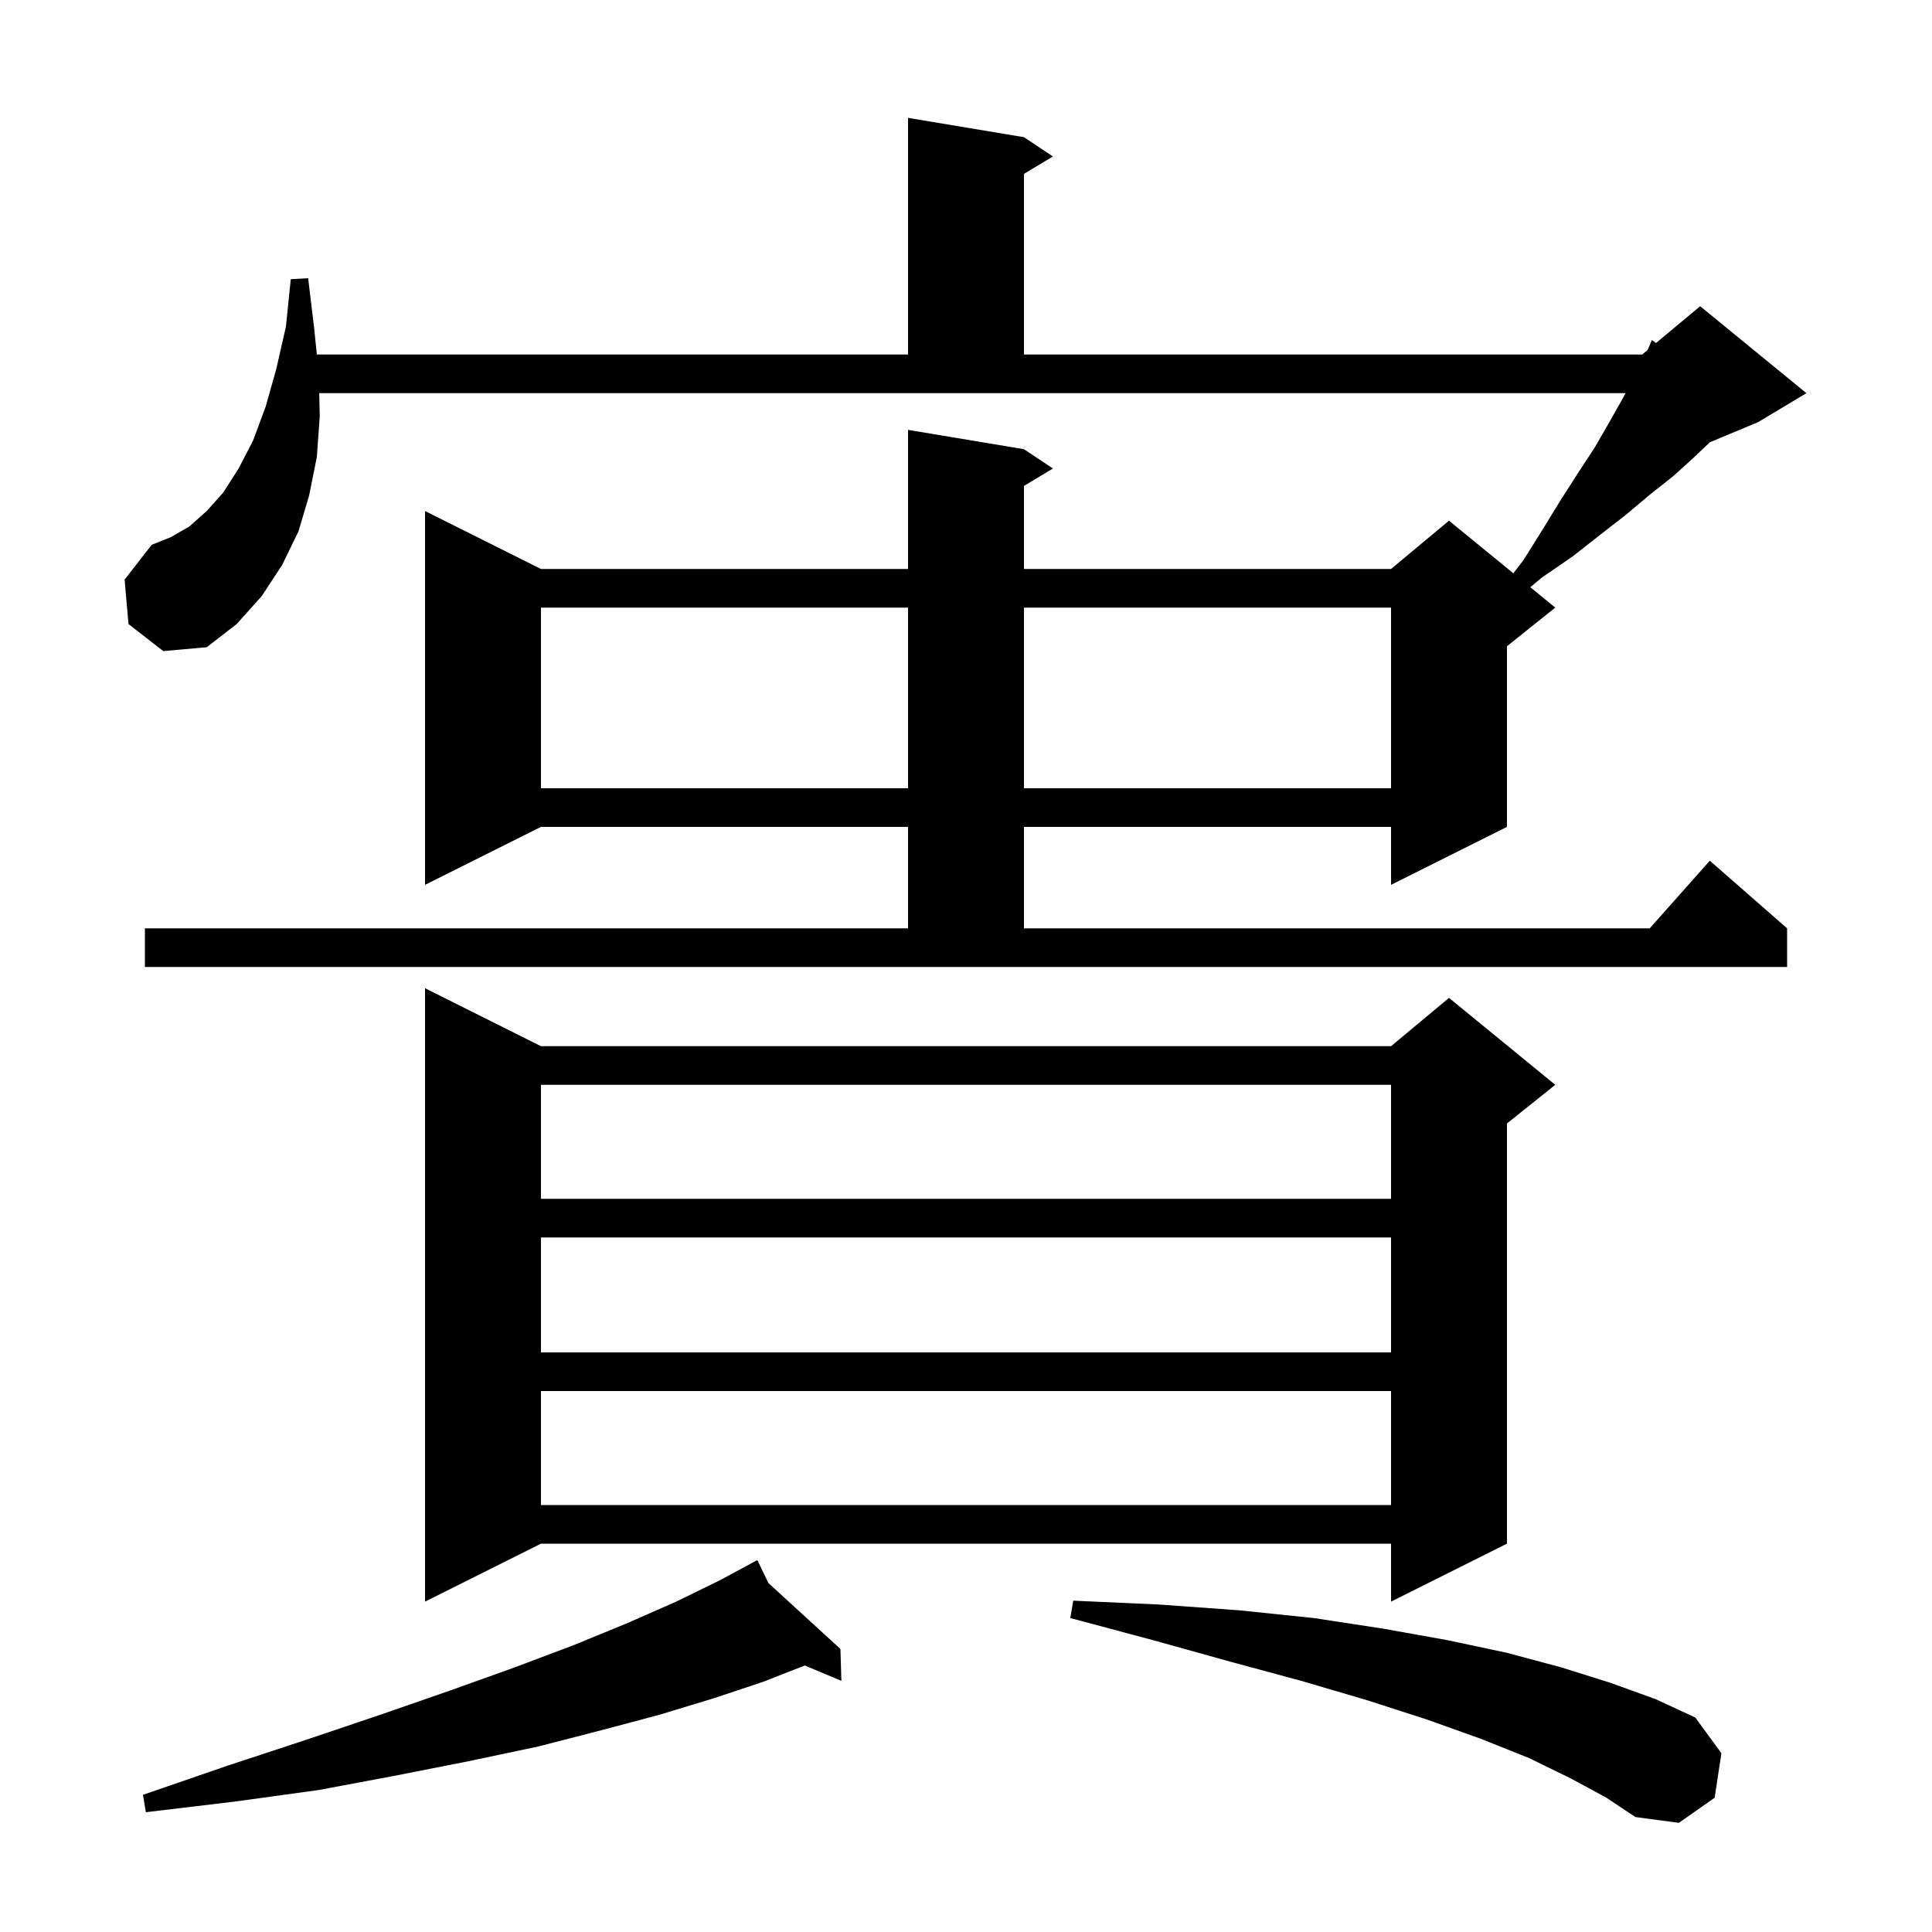 <svg xmlns="http://www.w3.org/2000/svg" xmlns:xlink="http://www.w3.org/1999/xlink" version="1.1" baseProfile="full" viewBox="0 0 200 200" width="200" height="200"><g fill="currentColor"><path d="M 162.6 184.1 L 158.3 182.0 L 153.3 180.0 L 147.7 178.0 L 141.5 176.0 L 134.7 174.0 L 127.3 172.0 L 119.4 169.8 L 110.8 167.5 L 111.1 165.7 L 120.0 166.1 L 128.3 166.7 L 136.0 167.5 L 143.2 168.6 L 149.9 169.8 L 156.0 171.1 L 161.6 172.6 L 166.7 174.2 L 171.4 175.9 L 175.5 177.8 L 178.2 181.5 L 177.5 186.1 L 173.8 188.7 L 169.3 188.1 L 166.3 186.1 Z M 79.54 163.869 L 87.0 170.7 L 87.1 174.0 L 83.313 172.412 L 79.0 174.1 L 73.9 175.8 L 68.3 177.5 L 62.3 179.1 L 55.7 180.8 L 48.6 182.3 L 41.0 183.8 L 33.0 185.3 L 24.3 186.5 L 15.1 187.6 L 14.8 185.8 L 23.5 182.8 L 31.7 180.1 L 39.4 177.5 L 46.6 175.0 L 53.3 172.6 L 59.4 170.3 L 65.0 168.0 L 70.0 165.8 L 74.5 163.6 L 78.4 161.5 Z M 56.0 108.3 L 144.0 108.3 L 150.0 103.3 L 161.0 112.3 L 156.0 116.3 L 156.0 159.8 L 144.0 165.8 L 144.0 159.8 L 56.0 159.8 L 44.0 165.8 L 44.0 102.3 Z M 56.0 144.0 L 56.0 155.8 L 144.0 155.8 L 144.0 144.0 Z M 56.0 128.1 L 56.0 140.0 L 144.0 140.0 L 144.0 128.1 Z M 56.0 112.3 L 56.0 124.1 L 144.0 124.1 L 144.0 112.3 Z M 15.0 96.1 L 94.0 96.1 L 94.0 85.6 L 56.0 85.6 L 44.0 91.6 L 44.0 52.9 L 56.0 58.9 L 94.0 58.9 L 94.0 44.5 L 106.0 46.5 L 109.0 48.5 L 106.0 50.3 L 106.0 58.9 L 144.0 58.9 L 150.0 53.9 L 156.657 59.347 L 157.7 58.0 L 159.7 54.8 L 161.6 51.7 L 163.4 48.9 L 165.1 46.3 L 166.6 43.7 L 167.9 41.4 L 168.282 40.7 L 33.047 40.7 L 33.1 43.1 L 32.8 47.3 L 32.0 51.3 L 30.9 55.0 L 29.2 58.5 L 27.1 61.7 L 24.5 64.6 L 21.4 67.0 L 16.9 67.4 L 13.3 64.6 L 12.9 60.0 L 15.7 56.4 L 17.7 55.6 L 19.6 54.5 L 21.4 52.9 L 23.1 51.0 L 24.7 48.5 L 26.2 45.6 L 27.5 42.1 L 28.6 38.2 L 29.6 33.8 L 30.1 28.9 L 31.9 28.8 L 32.5 33.8 L 32.802 36.7 L 94.0 36.7 L 94.0 12.2 L 106.0 14.2 L 109.0 16.2 L 106.0 18.0 L 106.0 36.7 L 170.0 36.7 L 170.568 36.227 L 171.0 35.2 L 171.436 35.504 L 176.0 31.7 L 187.0 40.7 L 182.0 43.7 L 177.003 45.782 L 175.3 47.4 L 173.2 49.3 L 170.8 51.2 L 168.3 53.3 L 165.6 55.4 L 162.8 57.6 L 159.6 59.8 L 158.417 60.786 L 161.0 62.9 L 156.0 66.9 L 156.0 85.6 L 144.0 91.6 L 144.0 85.6 L 106.0 85.6 L 106.0 96.1 L 170.778 96.1 L 177.0 89.1 L 185.0 96.1 L 185.0 100.1 L 15.0 100.1 Z M 56.0 62.9 L 56.0 81.6 L 94.0 81.6 L 94.0 62.9 Z M 106.0 62.9 L 106.0 81.6 L 144.0 81.6 L 144.0 62.9 Z "/></g></svg>